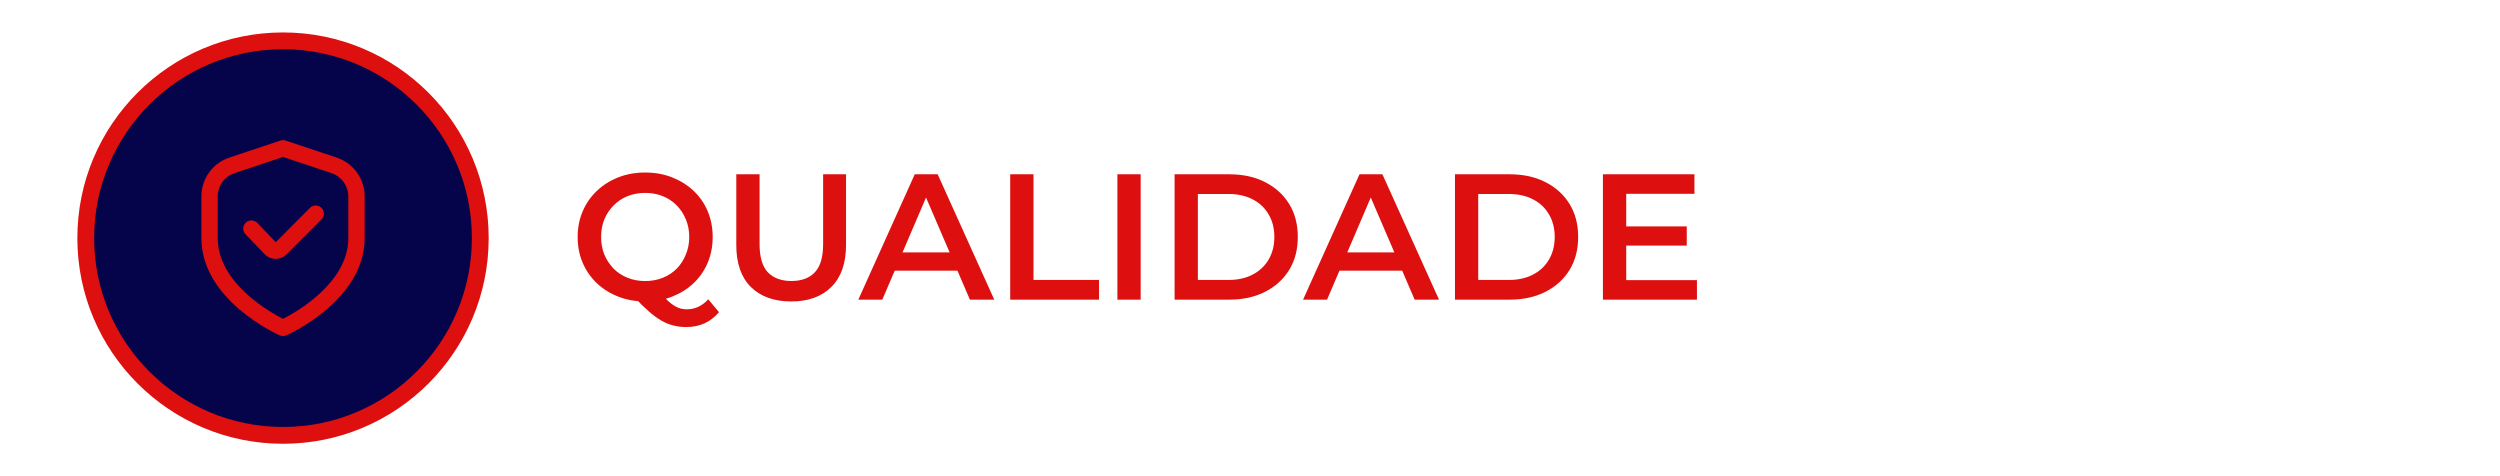 <svg xmlns="http://www.w3.org/2000/svg" xmlns:xlink="http://www.w3.org/1999/xlink" id="Camada_2" viewBox="0 0 744.3 141.77"><defs><style>      .cls-1 {        fill: none;      }      .cls-2 {        fill: #dd0f0f;      }      .cls-3 {        fill: #05044a;        stroke: #dd0f0f;        stroke-width: 5px;      }      .cls-4 {        clip-path: url(#clippath);      }    </style><clipPath id="clippath"><rect class="cls-1" x="55.1" y="41.73" width="58.32" height="58.32"></rect></clipPath></defs><g id="Camada_1-2" data-name="Camada_1"><g><g><path class="cls-2" d="M192.13,89.75c-2.92,0-5.6-.48-8.05-1.44s-4.59-2.29-6.4-4c-1.81-1.74-3.22-3.77-4.21-6.08-1-2.35-1.49-4.91-1.49-7.68s.5-5.31,1.49-7.62c.99-2.35,2.4-4.37,4.21-6.08,1.81-1.74,3.95-3.09,6.4-4.05,2.45-.96,5.12-1.44,8-1.44s5.58.48,8,1.44c2.45.96,4.59,2.29,6.4,4,1.81,1.71,3.22,3.73,4.21,6.08.99,2.35,1.49,4.91,1.49,7.68s-.5,5.33-1.49,7.68c-1,2.35-2.4,4.37-4.21,6.08-1.81,1.71-3.95,3.04-6.4,4-2.42.96-5.07,1.44-7.94,1.44ZM204.29,97.37c-1.32,0-2.6-.16-3.84-.48-1.21-.28-2.42-.78-3.63-1.49-1.17-.68-2.4-1.58-3.68-2.72-1.28-1.1-2.68-2.47-4.21-4.11l7.36-1.92c.99,1.32,1.94,2.36,2.83,3.15.92.82,1.81,1.4,2.67,1.76.85.36,1.74.53,2.67.53,2.45,0,4.59-1,6.4-2.99l3.2,3.84c-2.49,2.95-5.74,4.43-9.76,4.43ZM192.08,83.67c1.88,0,3.63-.32,5.23-.96s2.99-1.55,4.16-2.72c1.17-1.21,2.08-2.61,2.72-4.21.67-1.6,1.01-3.34,1.01-5.23s-.34-3.66-1.01-5.23c-.64-1.6-1.55-2.99-2.72-4.16-1.17-1.21-2.56-2.13-4.16-2.77-1.6-.64-3.34-.96-5.23-.96s-3.63.32-5.23.96c-1.6.64-2.99,1.56-4.16,2.77-1.17,1.17-2.1,2.56-2.77,4.16-.64,1.56-.96,3.31-.96,5.23s.32,3.63.96,5.23c.67,1.6,1.6,3,2.77,4.21,1.17,1.17,2.56,2.08,4.16,2.72,1.6.64,3.34.96,5.23.96ZM235.58,89.75c-5.12,0-9.14-1.44-12.05-4.32-2.88-2.88-4.32-7.04-4.32-12.48v-21.06h6.93v20.79c0,3.84.82,6.63,2.45,8.37,1.67,1.74,4.02,2.61,7.04,2.61s5.35-.87,6.98-2.61c1.63-1.74,2.45-4.53,2.45-8.37v-20.79h6.82v21.06c0,5.44-1.46,9.6-4.37,12.48-2.88,2.88-6.86,4.32-11.94,4.32ZM255.54,89.21l16.8-37.32h6.82l16.85,37.32h-7.25l-14.45-33.64h2.77l-14.4,33.64h-7.14ZM263.27,80.58l1.87-5.44h20.15l1.87,5.44h-23.89ZM300.76,89.21v-37.32h6.93v31.46h19.51v5.87h-26.45ZM332.67,89.21v-37.32h6.93v37.32h-6.93ZM349.7,89.21v-37.32h16.32c4.05,0,7.61.78,10.66,2.35,3.06,1.56,5.44,3.73,7.14,6.5,1.71,2.77,2.56,6.04,2.56,9.81s-.85,7-2.56,9.81c-1.71,2.77-4.09,4.94-7.14,6.5-3.06,1.56-6.61,2.35-10.66,2.35h-16.32ZM356.63,83.35h9.06c2.81,0,5.23-.53,7.25-1.6,2.06-1.07,3.64-2.56,4.75-4.48,1.14-1.92,1.71-4.16,1.71-6.72s-.57-4.83-1.71-6.72c-1.1-1.92-2.68-3.41-4.75-4.48-2.03-1.07-4.44-1.6-7.25-1.6h-9.06v25.59ZM387.95,89.21l16.8-37.32h6.82l16.85,37.32h-7.25l-14.45-33.64h2.77l-14.4,33.64h-7.14ZM395.68,80.58l1.87-5.44h20.15l1.87,5.44h-23.89ZM433.17,89.21v-37.32h16.32c4.05,0,7.61.78,10.66,2.35,3.06,1.56,5.44,3.73,7.14,6.5,1.71,2.77,2.56,6.04,2.56,9.81s-.85,7-2.56,9.81c-1.71,2.77-4.09,4.94-7.14,6.5-3.06,1.56-6.61,2.35-10.66,2.35h-16.32ZM440.1,83.35h9.06c2.81,0,5.23-.53,7.25-1.6,2.06-1.07,3.64-2.56,4.75-4.48,1.14-1.92,1.71-4.16,1.71-6.72s-.57-4.83-1.71-6.72c-1.1-1.92-2.68-3.41-4.75-4.48-2.03-1.07-4.44-1.6-7.25-1.6h-9.06v25.59ZM483.62,67.41h18.56v5.71h-18.56v-5.71ZM484.15,83.4h21.06v5.81h-27.99v-37.32h27.25v5.81h-20.31v25.7Z"></path><circle class="cls-3" cx="84.26" cy="70.89" r="58.73"></circle><g class="cls-4"><g><path class="cls-2" d="M100.25,46.93l-15.22-5.08c-.5-.17-1.04-.17-1.54,0l-15.22,5.08c-2.42.8-4.53,2.35-6.02,4.42-1.49,2.07-2.29,4.56-2.29,7.11v12.43c0,18.38,22.36,28.53,23.31,28.95.31.14.65.21.99.21s.68-.07.99-.21c.96-.42,23.31-10.57,23.31-28.95v-12.43c0-2.55-.8-5.04-2.29-7.11-1.49-2.07-3.6-3.62-6.02-4.42ZM103.7,70.89c0,13.26-15.35,21.95-19.44,24.03-4.09-2.07-19.44-10.74-19.44-24.03v-12.43c0-1.53.48-3.02,1.38-4.26.89-1.24,2.16-2.17,3.61-2.65l14.45-4.82,14.45,4.82c1.45.48,2.71,1.41,3.61,2.65.89,1.24,1.38,2.73,1.38,4.26v12.43Z"></path><path class="cls-2" d="M92.28,61.9l-10.18,10.21-5.45-5.69c-.22-.24-.48-.43-.78-.57-.29-.14-.61-.21-.94-.22-.32-.01-.65.04-.95.16-.3.12-.58.29-.81.52-.23.22-.42.49-.55.79-.13.3-.2.62-.2.94,0,.32.06.65.18.95.12.3.31.57.54.8l5.6,5.83c.42.45.92.81,1.48,1.06.56.25,1.17.38,1.78.39h.08c.6,0,1.2-.12,1.76-.35.56-.23,1.06-.57,1.49-1l10.38-10.38c.23-.23.41-.49.53-.79.12-.3.19-.61.19-.93,0-.32-.06-.64-.18-.93-.12-.3-.3-.57-.53-.79-.23-.23-.49-.41-.79-.53-.3-.12-.61-.19-.93-.19s-.64.06-.93.18c-.3.12-.57.3-.79.53Z"></path></g></g></g><rect class="cls-1" width="744.3" height="141.77"></rect></g></g></svg>